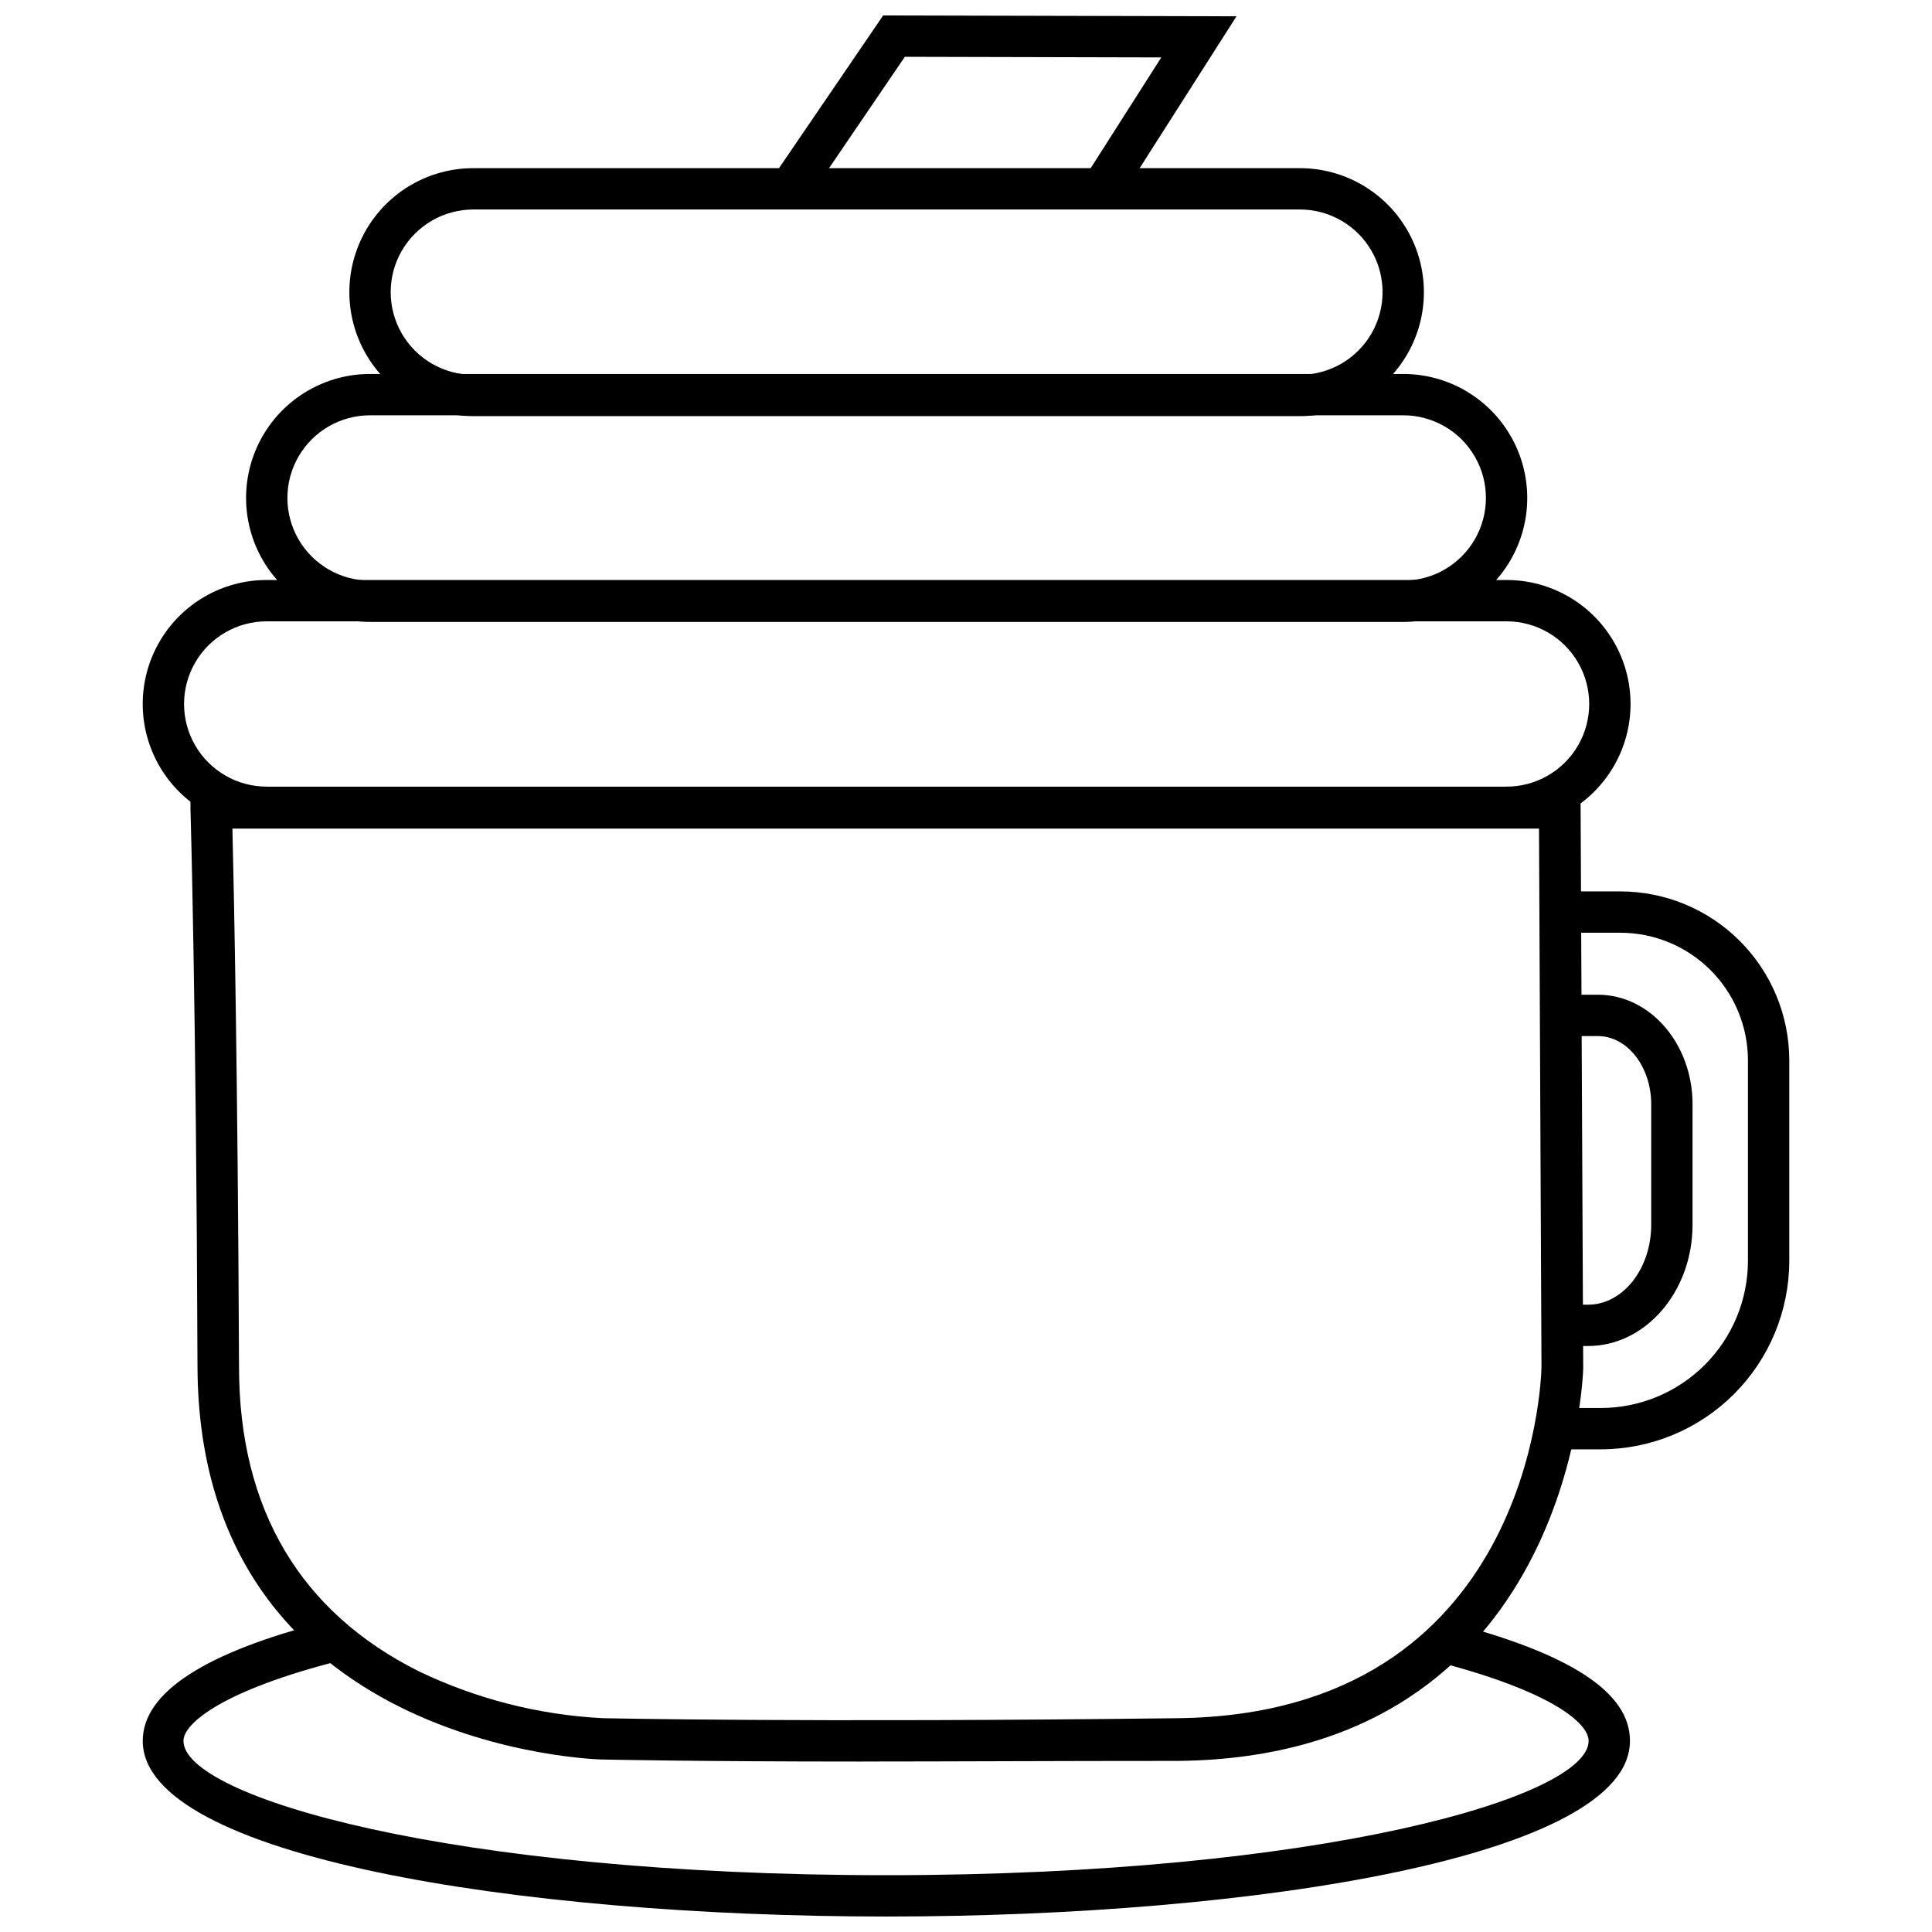 <?xml version="1.0" encoding="UTF-8"?>
<!-- Uploaded to: SVG Repo, www.svgrepo.com, Generator: SVG Repo Mixer Tools -->
<svg width="800px" height="800px" version="1.1" viewBox="144 144 512 512" xmlns="http://www.w3.org/2000/svg">
 <defs>
  <clipPath id="b">
   <path d="m181 573h395v78.902h-395z"/>
  </clipPath>
  <clipPath id="a">
   <path d="m348 148.09h124v49.906h-124z"/>
  </clipPath>
 </defs>
 <path d="m372.45 610.83c-44.961 0-68.672-0.547-69-0.547s-106.73-2.519-107.11-104.05c-0.328-96.105-1.863-147.86-1.863-147.86v-5.477h368.38l0.711 153.71c0 1.148-3.012 102.84-107.17 104.05-33.238 0-61.277 0.164-83.949 0.164zm-166.86-247.41c0.383 15.828 1.422 64.562 1.754 142.77 0 37.949 16.43 65.113 47.645 80.719h-0.004c15.262 7.332 31.828 11.559 48.738 12.43 0.602 0 53.668 1.203 152.46 0 93.422-1.148 96.27-89.48 96.328-93.094l-0.656-142.66h-346.26z"/>
 <path d="m568.23 528.09h-10.297v-10.953h10.297c10.336-0.012 20.246-4.125 27.555-11.434 7.309-7.309 11.422-17.219 11.438-27.555v-53.176c-0.016-8.957-3.582-17.543-9.914-23.875-6.332-6.332-14.918-9.898-23.875-9.91h-15.496v-10.953h15.496c11.859 0.012 23.234 4.731 31.621 13.121 8.387 8.387 13.105 19.758 13.121 31.617v53.176c-0.016 13.242-5.281 25.934-14.645 35.297-9.363 9.363-22.059 14.629-35.301 14.645z"/>
 <path d="m564.83 500.71h-5.148v-10.953h5.148c9.254 0 16.758-9.527 16.758-21.191v-31.926c0-9.965-6.352-18.07-14.129-18.07l-7.777-0.004v-10.953h7.777c13.855 0 25.082 13.035 25.082 29.023v31.926c0 17.691-12.434 32.148-27.711 32.148z"/>
 <g clip-path="url(#b)">
  <path d="m378.97 651.9c-97.969 0-197.14-15.992-197.14-46.547 0-12.812 16.43-23.547 49.285-31.816l2.684 10.625c-30.395 7.723-41.18 16.43-41.18 21.191 0 14.84 70.809 35.594 186.19 35.594 115.38 0 186.19-20.754 186.19-35.594 0-4.875-10.461-13.309-39.977-20.918l2.738-10.625c32.418 8.379 48.191 18.672 48.191 31.488 0.164 30.613-99.012 46.602-196.98 46.602z"/>
 </g>
 <path d="m543.25 363.42h-328.57c-11.738 0-22.586-6.262-28.453-16.43-5.871-10.164-5.871-22.691 0-32.855 5.867-10.168 16.715-16.43 28.453-16.43h328.57c11.742 0 22.586 6.262 28.457 16.43 5.871 10.164 5.871 22.691 0 32.855-5.871 10.168-16.715 16.43-28.457 16.43zm-328.57-54.762c-7.824 0-15.055 4.176-18.969 10.953-3.914 6.777-3.914 15.125 0 21.902 3.914 6.777 11.145 10.953 18.969 10.953h328.57c7.828 0 15.059-4.176 18.973-10.953 3.91-6.777 3.91-15.125 0-21.902-3.914-6.777-11.145-10.953-18.973-10.953z"/>
 <path d="m515.88 308.82h-273.81c-11.738 0-22.586-6.262-28.457-16.43-5.867-10.164-5.867-22.691 0-32.855 5.871-10.168 16.719-16.43 28.457-16.43h273.81c11.738 0 22.586 6.262 28.453 16.43 5.871 10.164 5.871 22.691 0 32.855-5.867 10.168-16.715 16.43-28.453 16.43zm-273.81-54.762c-7.828 0-15.059 4.176-18.973 10.953-3.91 6.777-3.91 15.125 0 21.902 3.914 6.777 11.145 10.953 18.973 10.953h273.81c7.824 0 15.059-4.176 18.969-10.953 3.914-6.777 3.914-15.125 0-21.902-3.91-6.777-11.145-10.953-18.969-10.953z"/>
 <path d="m488.49 254.28h-219.05c-11.738 0-22.586-6.262-28.453-16.43-5.871-10.164-5.871-22.691 0-32.855 5.867-10.168 16.715-16.43 28.453-16.43h219.05c11.742 0 22.586 6.262 28.457 16.43 5.867 10.164 5.867 22.691 0 32.855-5.871 10.168-16.715 16.43-28.457 16.43zm-219.05-54.762c-7.824 0-15.055 4.176-18.969 10.953-3.914 6.777-3.914 15.125 0 21.902 3.914 6.777 11.145 10.953 18.969 10.953h219.05c7.828 0 15.059-4.176 18.973-10.953 3.91-6.777 3.91-15.125 0-21.902-3.914-6.777-11.145-10.953-18.973-10.953z"/>
 <g clip-path="url(#a)">
  <path d="m357.89 197.11-9.09-6.133 29.242-42.879 93.645 0.219-31.051 48.684-9.199-5.914 20.316-31.871-67.961-0.164z"/>
 </g>
</svg>